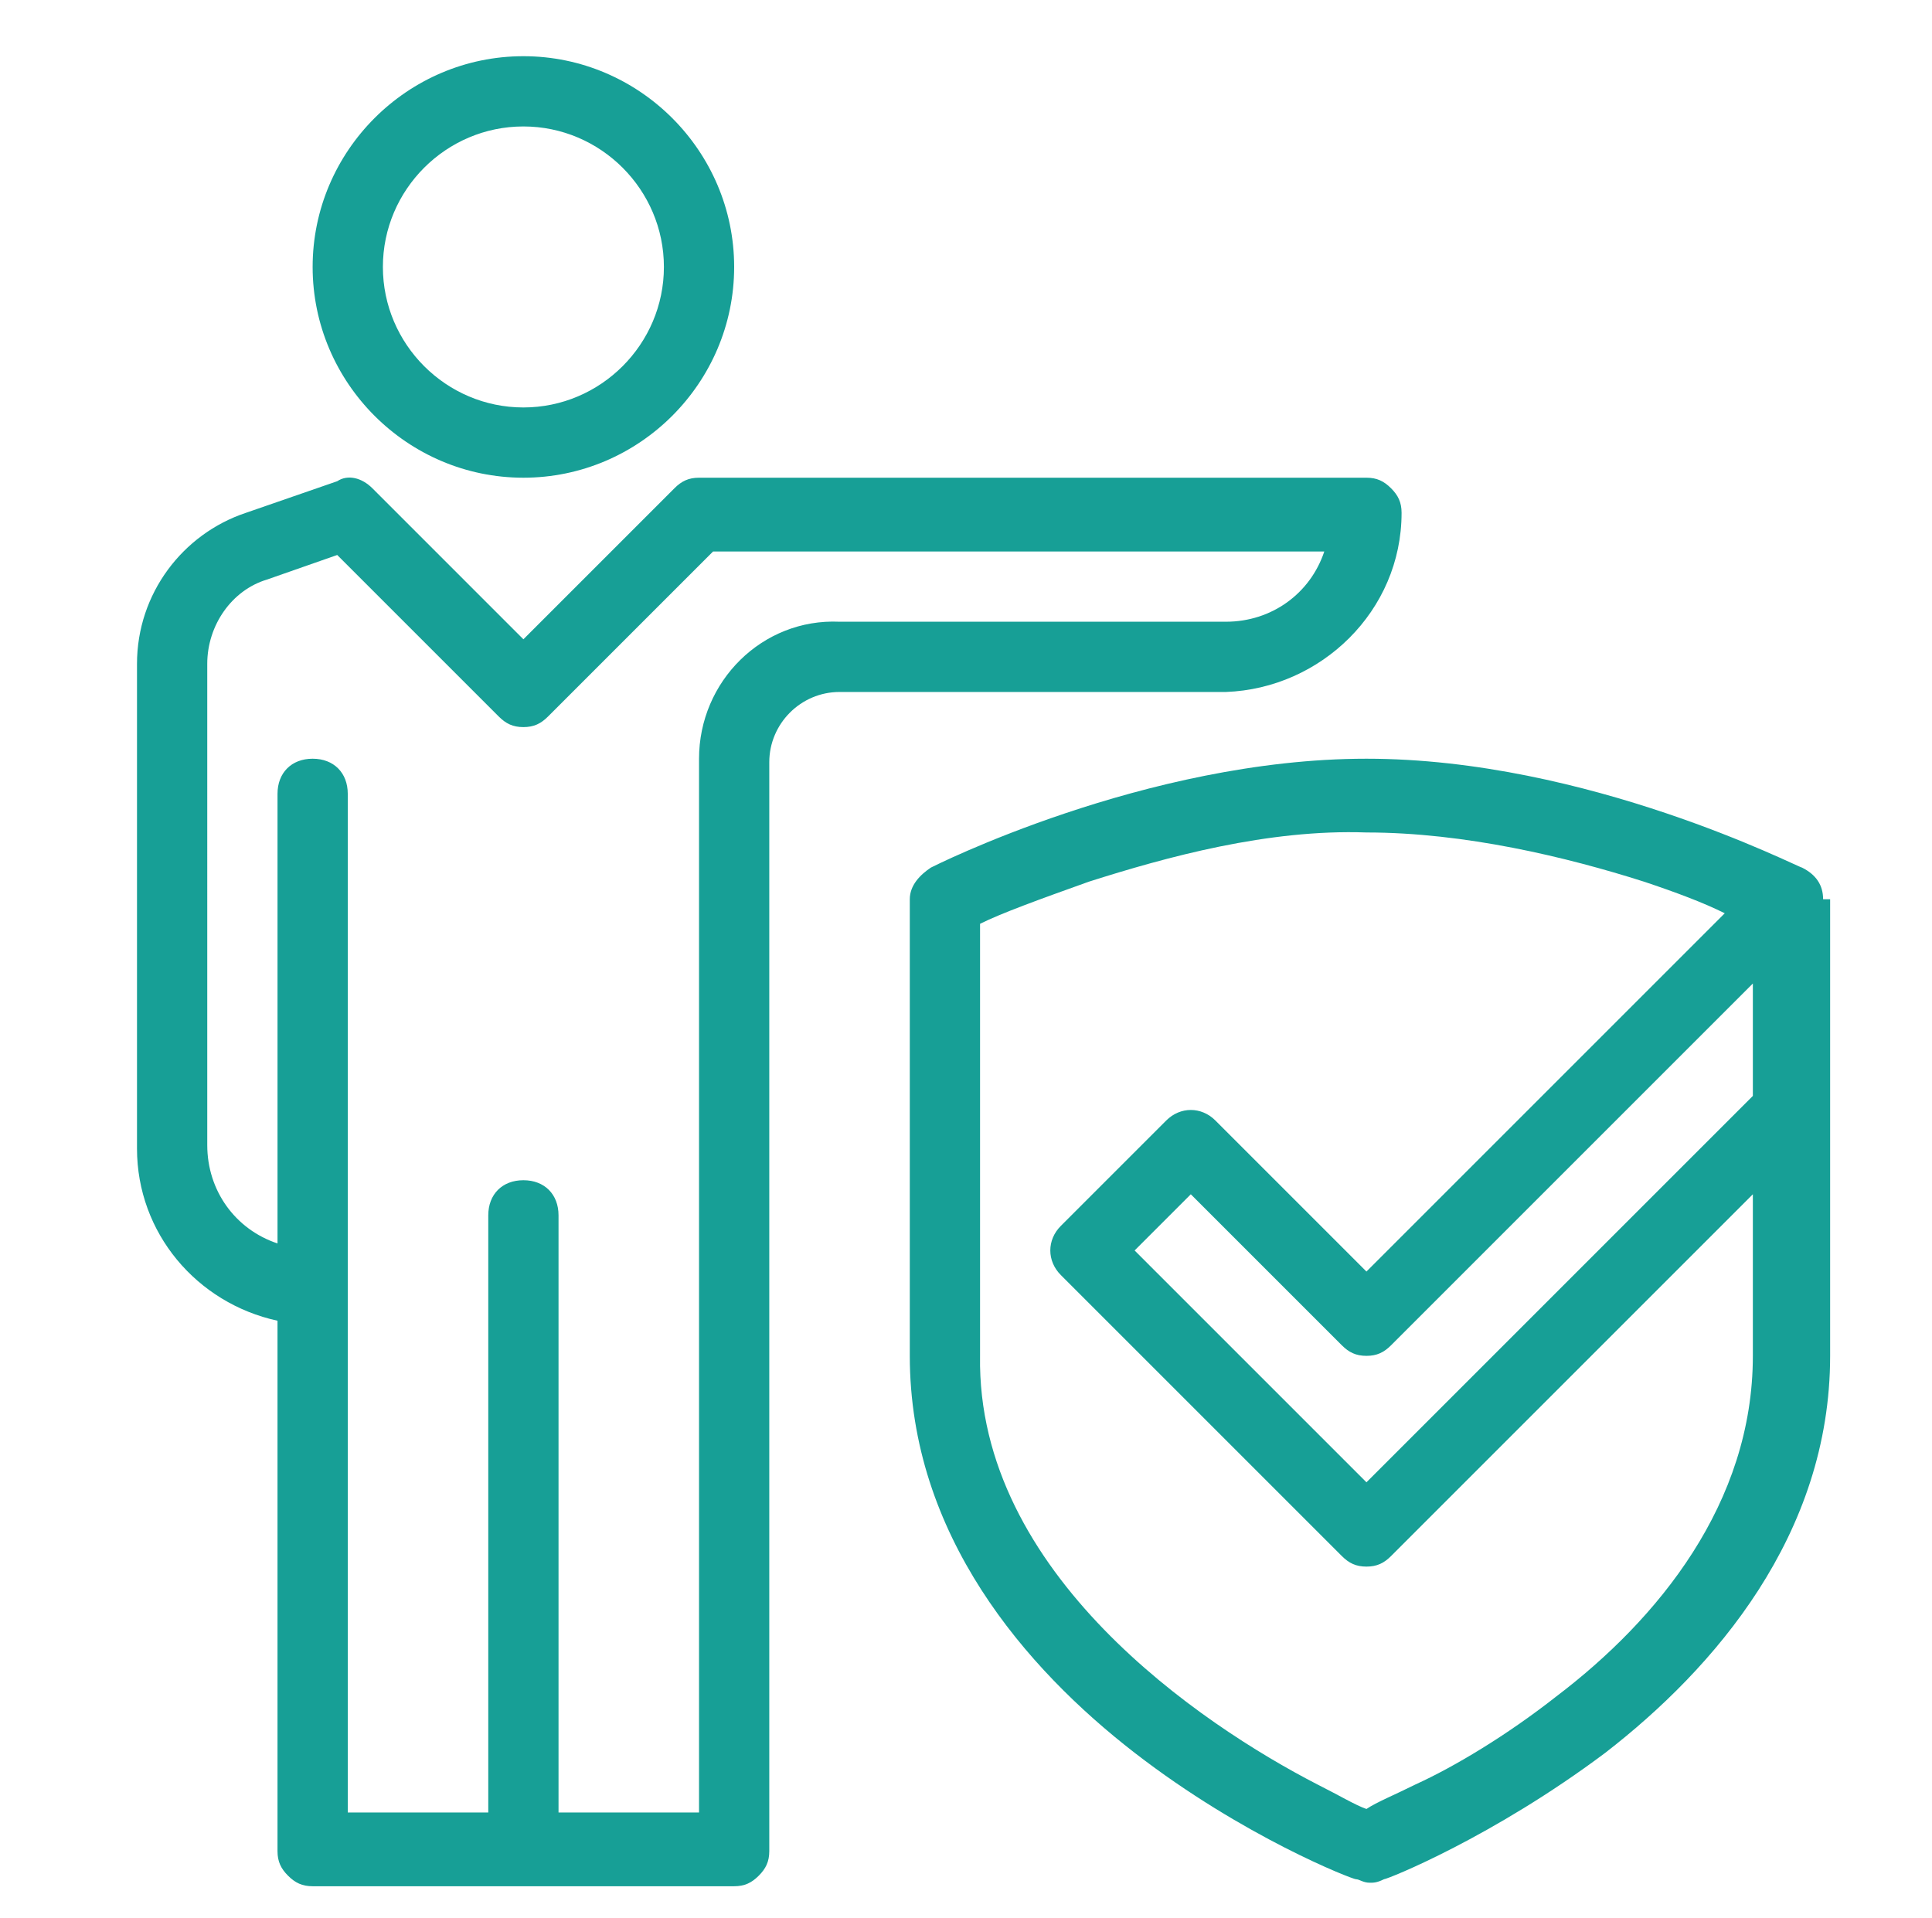 <?xml version="1.0" encoding="utf-8"?>
<!-- Generator: Adobe Illustrator 22.0.1, SVG Export Plug-In . SVG Version: 6.00 Build 0)  -->
<svg version="1.1" id="Ebene_1" xmlns="http://www.w3.org/2000/svg" xmlns:xlink="http://www.w3.org/1999/xlink" x="0px" y="0px"
	 viewBox="0 0 55 54.6" style="enable-background:new 0 0 55 54.6;" xml:space="preserve">
<style type="text/css">
	.st0{fill:#179F96;}
</style>
<g id="Texte_1_">
</g>
<path class="st0" d="M14.9,13.6c3.3,0,6-2.7,6-6c0-3.3-2.7-6-6-6c-3.3,0-6,2.7-6,6C8.9,10.9,11.6,13.6,14.9,13.6z M14.9,3.6
	c2.2,0,4,1.8,4,4c0,2.2-1.8,4-4,4c-2.2,0-4-1.8-4-4C10.9,5.4,12.7,3.6,14.9,3.6z M39.9,14.6c0-0.3-0.1-0.5-0.3-0.7
	c-0.2-0.2-0.4-0.3-0.7-0.3h-19c-0.3,0-0.5,0.1-0.7,0.3l-4.3,4.3l-4.3-4.3c-0.3-0.3-0.7-0.4-1-0.2L7,14.6c-1.8,0.6-3.1,2.3-3.1,4.3
	v13.8c0,2.4,1.7,4.4,4,4.9v15.1c0,0.3,0.1,0.5,0.3,0.7c0.2,0.2,0.4,0.3,0.7,0.3h12c0.3,0,0.5-0.1,0.7-0.3c0.2-0.2,0.3-0.4,0.3-0.7
	v-31c0-1.1,0.9-2,2-2h11C37.6,19.6,39.9,17.4,39.9,14.6z M19.9,21.6v30h-4v-17c0-0.6-0.4-1-1-1s-1,0.4-1,1v17h-4v-29
	c0-0.6-0.4-1-1-1c-0.6,0-1,0.4-1,1v12.8c-1.2-0.4-2-1.5-2-2.8V18.9c0-1.1,0.7-2.1,1.7-2.4l2-0.7l4.6,4.6c0.2,0.2,0.4,0.3,0.7,0.3
	c0.3,0,0.5-0.1,0.7-0.3l4.7-4.7l17.4,0c-0.4,1.2-1.5,2-2.8,2h-11C21.7,17.6,19.9,19.4,19.9,21.6z M51.9,25.6c0-0.4-0.2-0.7-0.6-0.9
	c-0.1,0-6.1-3.1-12.4-3.1c-6.3,0-12.4,3.1-12.4,3.1c-0.3,0.2-0.6,0.5-0.6,0.9v13c0,5.1,3.3,8.9,6.4,11.3c3.1,2.4,6.2,3.6,6.3,3.6
	c0.1,0,0.2,0.1,0.4,0.1c0.1,0,0.2,0,0.4-0.1c0.1,0,3.1-1.2,6.3-3.6c3.1-2.4,6.4-6.2,6.4-11.3V25.6z M49.9,38.6
	c0,4.2-2.7,7.5-5.6,9.7c-1.4,1.1-2.9,2-4,2.5c-0.6,0.3-1.1,0.5-1.4,0.7c-0.3-0.1-0.8-0.4-1.4-0.7c-3.3-1.7-9.7-6-9.6-12.2V26.3
	c0.6-0.3,1.7-0.7,3.1-1.2c2.2-0.7,5.1-1.5,7.9-1.4c2.8,0,5.7,0.7,7.9,1.4c0.9,0.3,1.7,0.6,2.3,0.9L38.9,36.2l-4.3-4.3
	c-0.4-0.4-1-0.4-1.4,0l-3,3c-0.4,0.4-0.4,1,0,1.4l8,8c0.2,0.2,0.4,0.3,0.7,0.3c0.3,0,0.5-0.1,0.7-0.3L49.9,34V38.6z M49.9,31.2
	l-11,11l-6.6-6.6l1.6-1.6l4.3,4.3c0.2,0.2,0.4,0.3,0.7,0.3c0.3,0,0.5-0.1,0.7-0.3L49.9,28V31.2z"/>
</svg>

